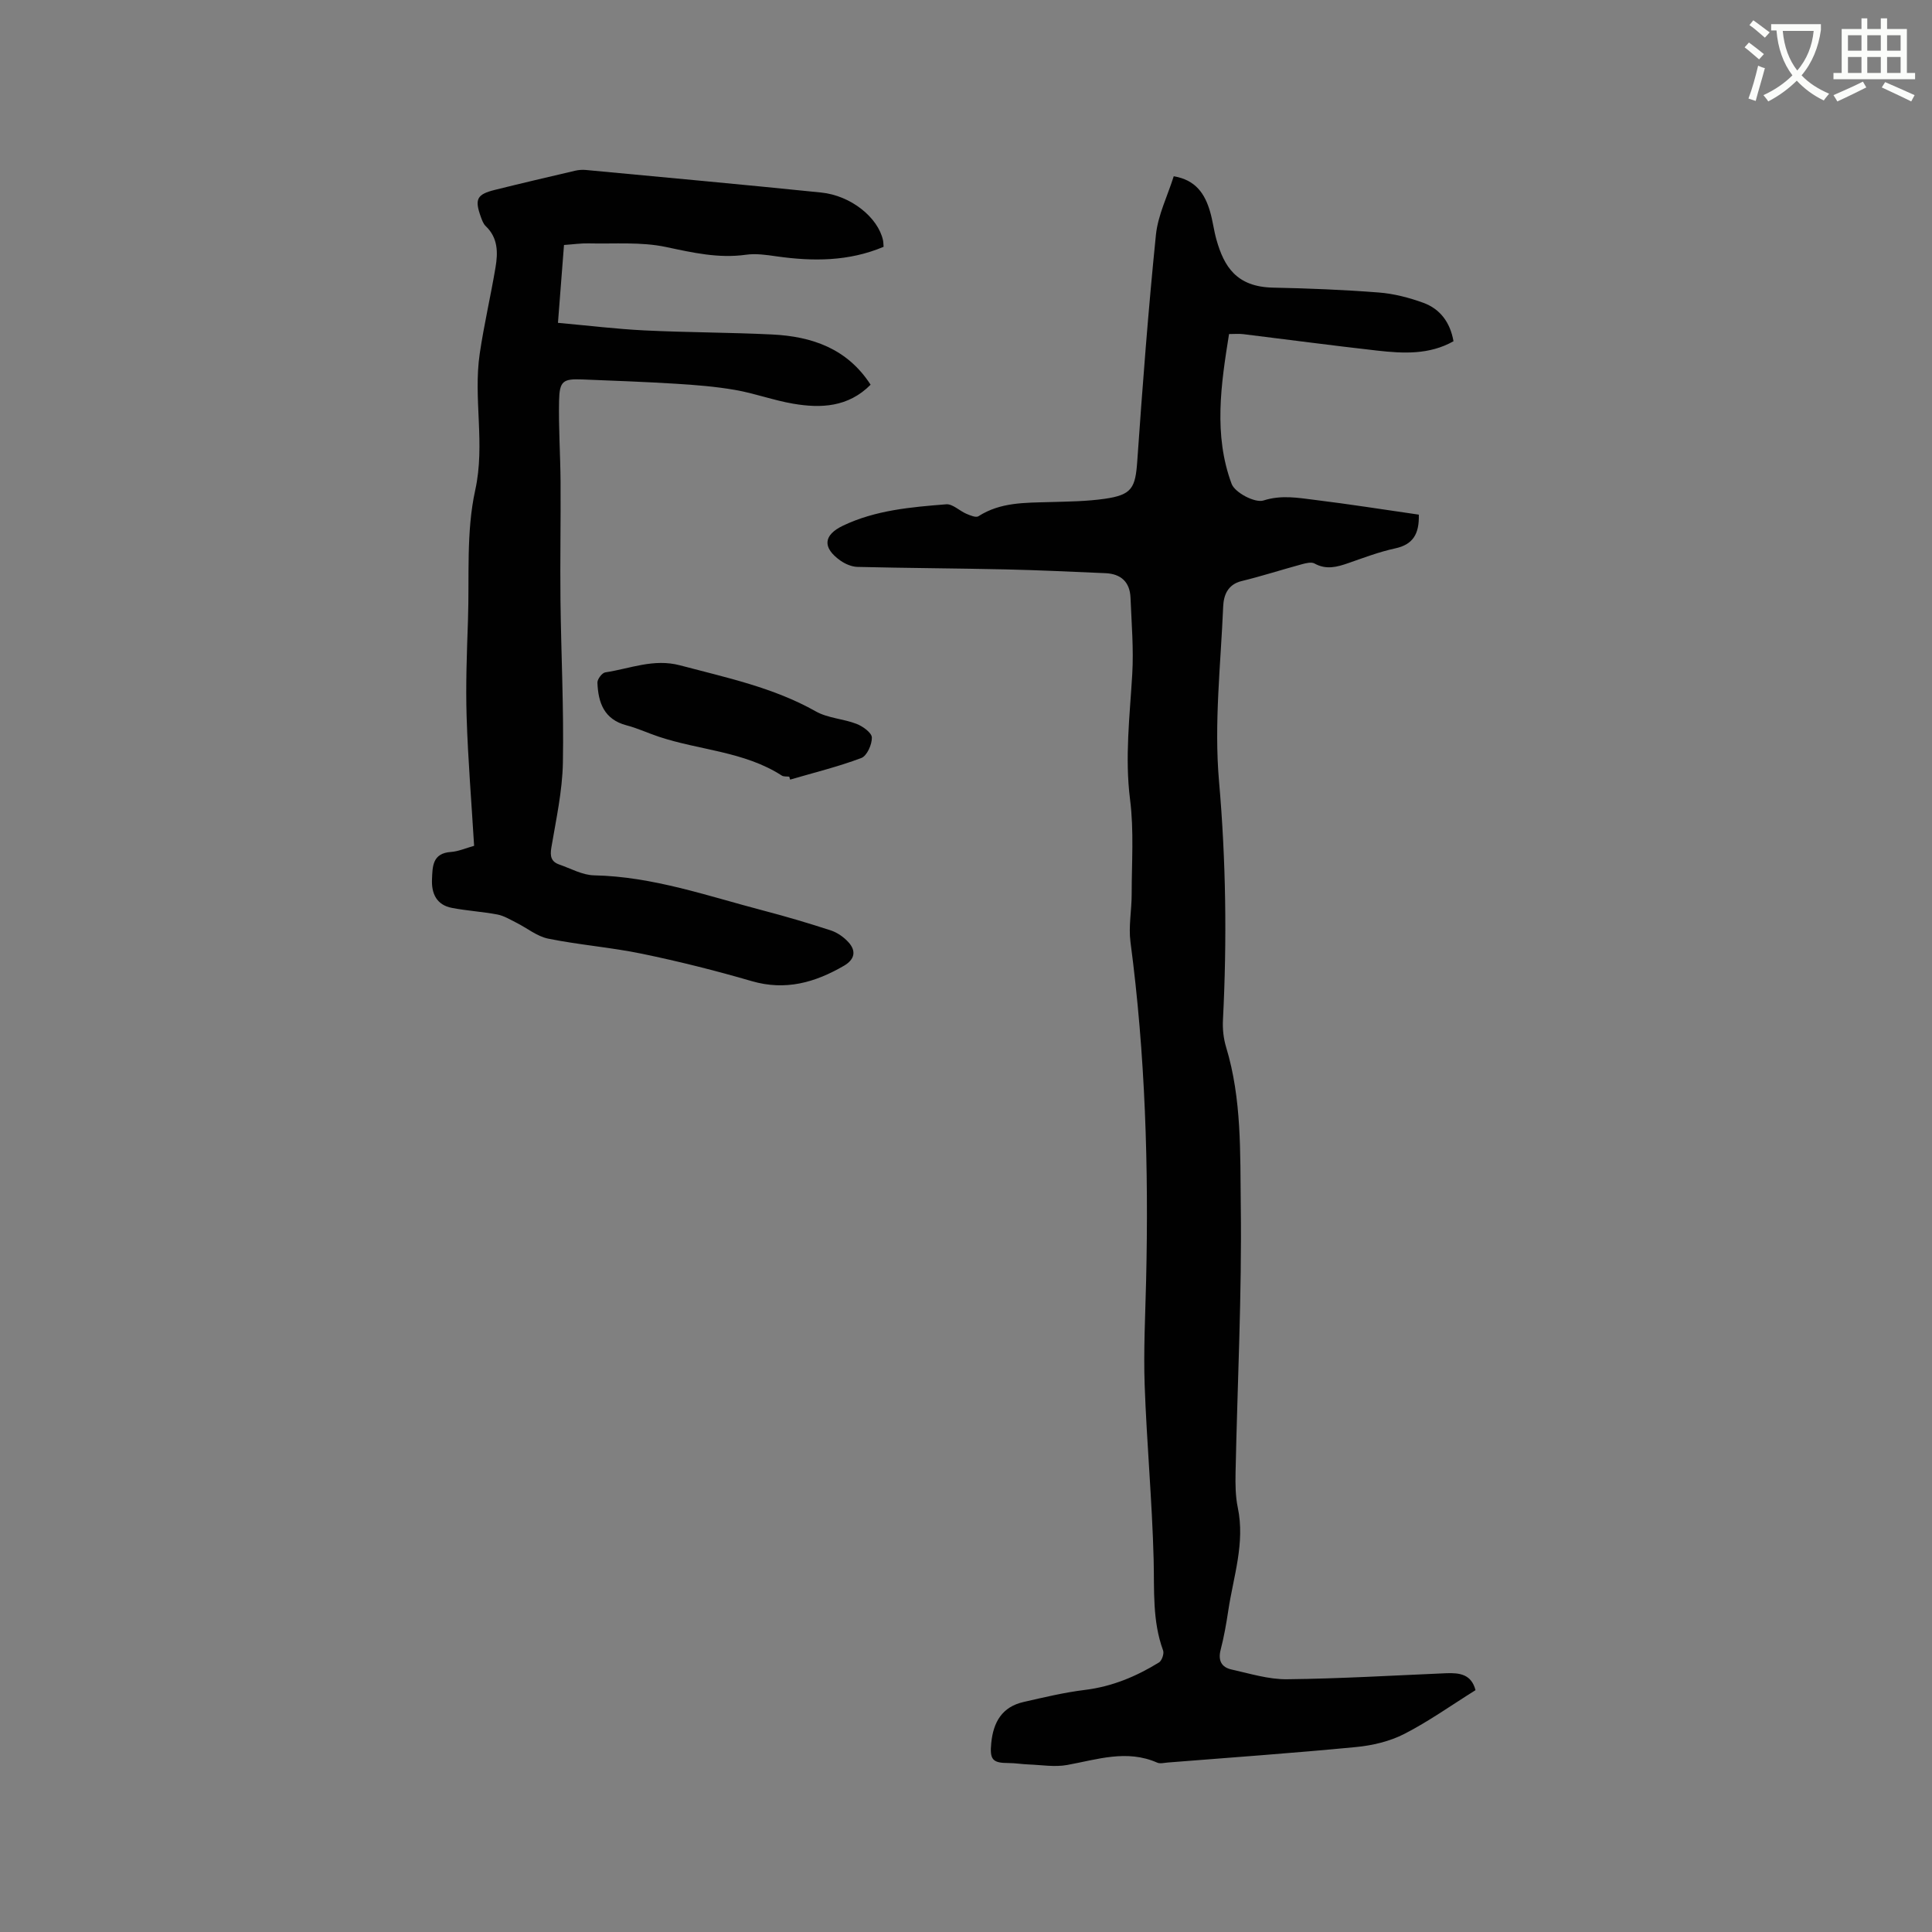 <svg enable-background="new 0 0 400 400" viewBox="0 0 400 400" xmlns="http://www.w3.org/2000/svg"><rect x="0" y="0" width="400" height="400" fill="#808080" stroke="none"/><path d="m362.1 8.8c1.1.8 2.1 1.6 3.1 2.4l-1 1.1c-1.3-1.1-2.3-2-3-2.5zm1.9 4.8c.5.2.9.4 1.4.5-.6 2.3-1.3 4.5-1.9 6.8l-1.5-.5c.8-2.1 1.4-4.3 2-6.8zm-1-9.4c1.3.9 2.4 1.8 3.4 2.5l-1 1.1c-1.4-1.2-2.4-2.1-3.2-2.6zm3.7 2.2v-1.4h10.3v1.2c-.5 3.6-1.8 6.8-4 9.4 1.5 1.6 3.4 2.8 5.7 3.8-.3.4-.7.8-1.1 1.4-2.3-1.1-4.1-2.5-5.6-4.1-1.6 1.6-3.6 3.1-5.9 4.3-.3-.5-.7-.9-1-1.3 2.4-1.1 4.4-2.5 6-4.1-1.9-2.5-3-5.6-3.3-9.3h-1.1zm8.8 0h-6.4c.3 3.3 1.3 6 3 8.2 2-2.3 3.1-5.1 3.4-8.2z" fill="#fbfcfa"/><path d="m385.3 3.8h1.3v2.2h2.8v-2.2h1.3v2.2h4.1v9.1h1.7v1.3h-16.9v-1.3h1.7v-9.1h4.1v-2.2zm.4 13.1.7 1.2c-1.8.9-3.8 1.9-6 2.9-.2-.4-.5-.8-.8-1.3 2.3-1 4.3-1.9 6.1-2.8zm-3.1-6.4h2.8v-3.2h-2.8zm0 4.6h2.8v-3.3h-2.8zm4-4.6h2.8v-3.2h-2.8zm0 4.6h2.8v-3.3h-2.8zm3.7 1.9c2.1.9 4.1 1.8 6.1 2.7l-.7 1.3c-2.2-1.1-4.2-2-6.1-2.9zm3.2-9.7h-2.8v3.2h2.8zm-2.8 7.8h2.8v-3.3h-2.8z" fill="#fbfcfa"/><g fill="#010101"><path d="m305.49 349.93c-5.03 3.14-9.7 6.48-14.76 9.07-3.02 1.54-6.6 2.39-10.01 2.71-12.96 1.25-25.95 2.17-38.94 3.2-.74.06-1.59.29-2.2.02-6.31-2.77-12.41-.64-18.63.49-2.58.47-5.34-.01-8.02-.11-1.37-.05-2.74-.29-4.1-.29-3.38 0-3.94-.74-3.6-4.16.43-4.32 2.24-7.47 6.68-8.48 4.21-.96 8.44-1.98 12.71-2.5 5.61-.69 10.62-2.78 15.34-5.69.59-.37 1.09-1.81.85-2.47-2.25-6.13-1.8-12.45-1.96-18.81-.31-12.06-1.43-24.1-1.86-36.15-.25-7.19.13-14.41.3-21.61.55-23.46-.16-46.84-3.24-70.14-.42-3.2.25-6.54.25-9.82 0-6.55.49-13.17-.33-19.63-1.11-8.75-.06-17.32.45-25.98.31-5.25-.15-10.55-.36-15.83-.13-3.25-1.97-4.94-5.19-5.08-6.87-.29-13.73-.63-20.6-.78-10.25-.23-20.5-.27-30.75-.52-1.18-.03-2.51-.6-3.5-1.29-3.81-2.69-3.56-5.31.54-7.26 6.75-3.21 14.07-3.83 21.34-4.41 1.33-.11 2.75 1.36 4.19 1.97.79.33 1.97.84 2.49.5 4.56-2.93 9.66-2.78 14.74-2.93 3.81-.11 7.64-.14 11.4-.68 5.66-.81 6.35-2.26 6.74-7.83 1.09-15.62 2.28-31.24 3.86-46.81.42-4.1 2.4-8.04 3.69-12.14 4.58.77 6.45 3.67 7.51 7.28.57 1.93.79 3.95 1.34 5.88 1.56 5.5 4.11 9.75 11.71 9.9 7.3.15 14.61.44 21.9 1.01 3.11.24 6.26 1.06 9.21 2.13 3.5 1.28 5.57 4.07 6.25 7.96-5.01 2.83-10.41 2.54-15.77 1.94-9.26-1.04-18.5-2.28-27.76-3.41-.92-.11-1.87-.02-2.94-.02-1.67 10.42-3.24 20.86.53 31.01.68 1.83 4.85 4.01 6.6 3.45 3.74-1.19 7.14-.55 10.63-.12 7.22.88 14.41 2.03 21.53 3.05.11 4.01-1.21 6.2-4.9 6.99-3.29.71-6.49 1.93-9.68 3.04-2.35.82-4.59 1.43-7.01.09-.66-.37-1.8-.07-2.66.16-4.16 1.13-8.27 2.46-12.46 3.48-2.88.71-3.69 2.96-3.79 5.21-.51 12.06-1.91 24.22-.87 36.16 1.45 16.54 1.66 32.97.82 49.49-.1 1.86.11 3.84.65 5.62 3.26 10.73 2.9 21.86 3.04 32.79.24 18.42-.7 36.85-1.08 55.28-.05 2.42-.03 4.92.46 7.27 1.54 7.35-.91 14.27-1.97 21.34-.41 2.72-.89 5.44-1.58 8.11-.57 2.21.18 3.61 2.24 4.07 3.8.84 7.66 2.06 11.49 2.02 11.01-.12 22.02-.78 33.02-1.25 2.71-.09 5.15.19 6.02 3.51z"/><path d="m182.94 51.1c-7.24 3.05-14.65 3.04-22.19 1.97-2.08-.3-4.25-.62-6.3-.33-5.7.8-11.03-.43-16.56-1.6-5.17-1.1-10.68-.62-16.04-.75-1.57-.04-3.15.2-5.08.33-.41 5.28-.82 10.51-1.25 16.12 6.2.56 12.07 1.28 17.95 1.57 8.78.43 17.58.41 26.37.84 8.24.4 15.56 2.89 20.41 10.4-4.63 4.66-10.26 4.92-16.04 3.93-4.05-.69-7.97-2.15-12.02-2.85-4.04-.7-8.16-1.03-12.26-1.28-6.45-.4-12.91-.63-19.37-.89-3.98-.16-4.72.31-4.81 4.41-.12 5.61.27 11.22.31 16.83.05 8.15-.11 16.3-.02 24.44.13 11.23.71 22.47.5 33.69-.11 5.87-1.41 11.73-2.39 17.56-.3 1.78-.05 2.91 1.64 3.5 2.39.83 4.79 2.19 7.21 2.24 12.16.25 23.49 4.27 35.04 7.29 4.7 1.23 9.37 2.61 13.99 4.12 1.34.44 2.67 1.38 3.63 2.43 1.7 1.87 1.25 3.61-.93 4.88-5.97 3.47-12.1 5.22-19.1 3.18-7.48-2.18-15.06-4.08-22.69-5.66-6.41-1.33-13-1.83-19.42-3.13-2.34-.47-4.42-2.21-6.64-3.32-1.27-.63-2.54-1.42-3.89-1.68-3.12-.59-6.31-.77-9.43-1.37-3.14-.6-4.25-2.93-4.12-5.9.11-2.66.07-5.42 3.91-5.68 1.53-.1 3.03-.78 4.81-1.27-.54-8.97-1.27-17.83-1.55-26.71-.21-6.66.05-13.34.28-20 .31-9-.41-18.26 1.5-26.93 2.11-9.59-.45-18.96.94-28.31.88-5.96 2.26-11.85 3.26-17.8.52-3.07.53-6.12-2.02-8.55-.51-.48-.78-1.26-1.03-1.95-1.3-3.62-.82-4.63 2.89-5.55 5.54-1.38 11.11-2.68 16.67-3.98.71-.16 1.47-.22 2.19-.15 16.24 1.53 32.49 3.01 48.72 4.67 6.18.63 11.78 5.17 12.81 9.89.08.38.07.79.12 1.35z"/><path d="m163.4 160.8c-.52-.07-1.14.03-1.54-.23-7.8-5.03-17.11-5.23-25.58-8.08-2.2-.74-4.33-1.74-6.57-2.32-4.65-1.22-5.87-4.71-6.02-8.85-.02-.71.96-2.01 1.62-2.11 5.12-.77 10.01-2.91 15.48-1.46 9.6 2.55 19.31 4.57 28.12 9.54 2.5 1.41 5.71 1.52 8.45 2.59 1.29.5 3.13 1.83 3.15 2.82.03 1.45-1.02 3.8-2.19 4.24-4.79 1.8-9.8 3.03-14.73 4.47-.06-.21-.12-.41-.19-.61z"/></g></svg>